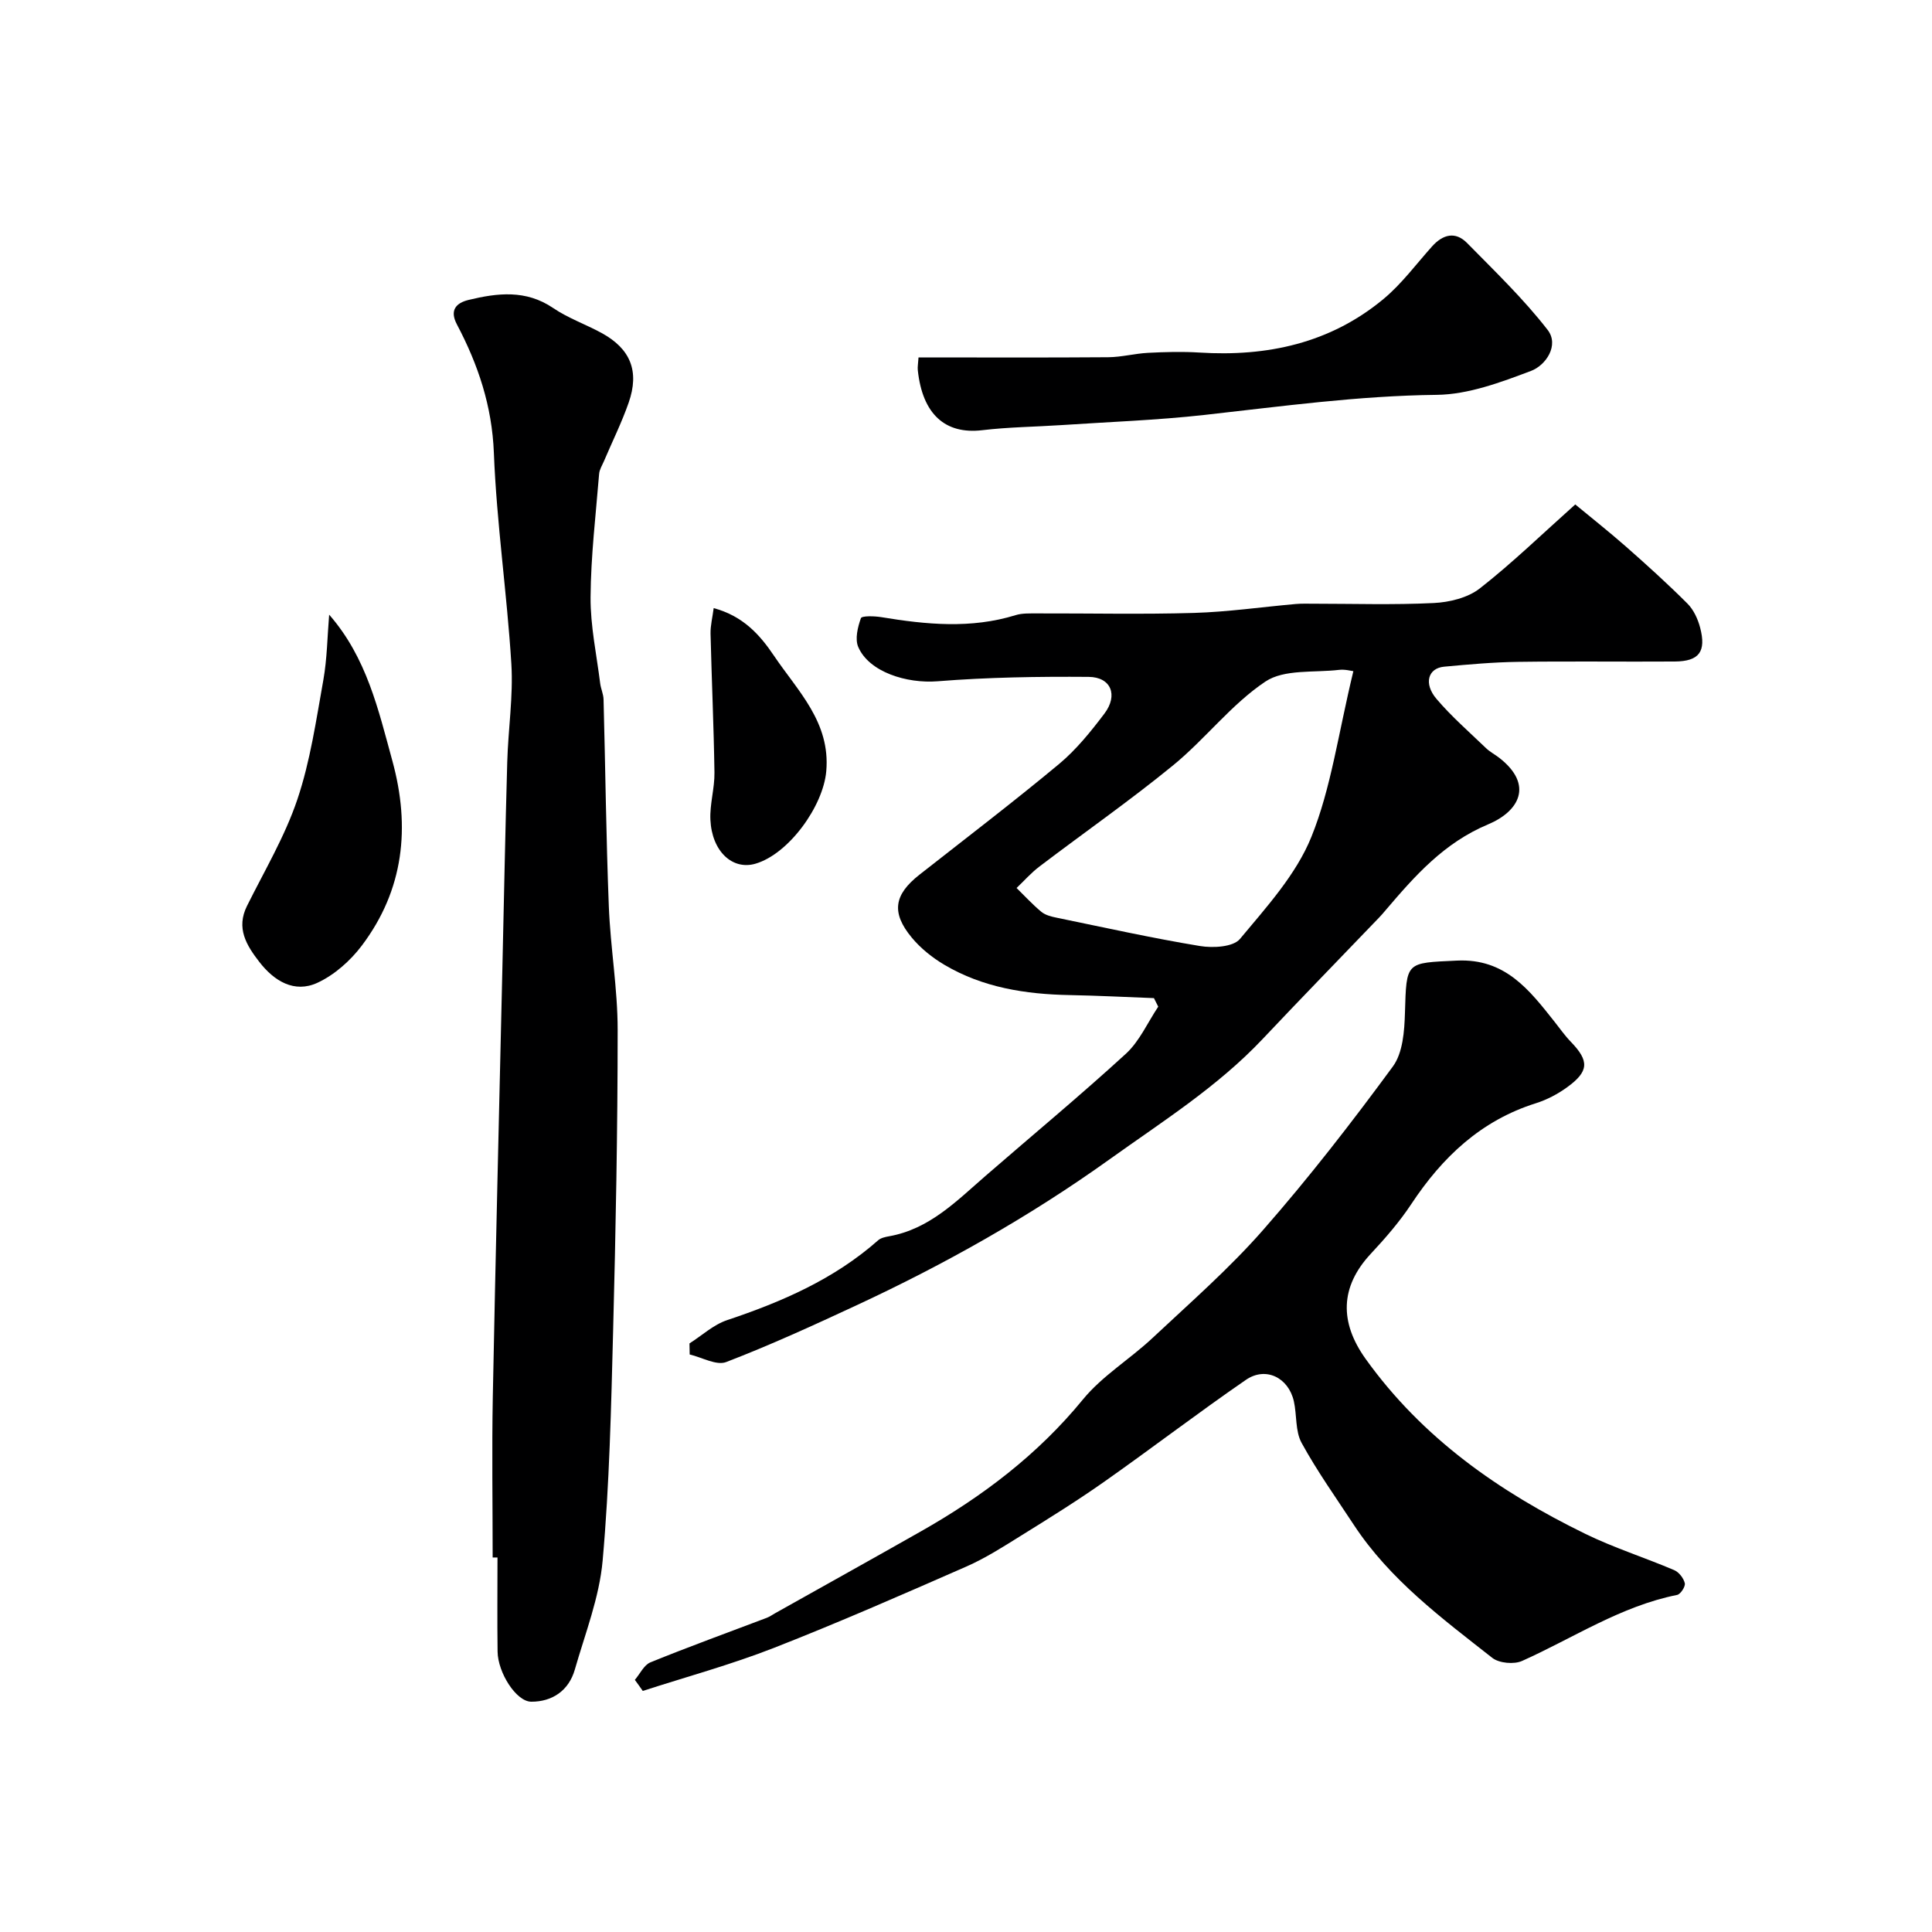 <svg enable-background="new 0 0 400 400" viewBox="0 0 400 400" xmlns="http://www.w3.org/2000/svg"><g fill="#000001"><path d="m142.75 278.14c2.59-1.64 4.97-3.88 7.79-4.82 11.36-3.8 22.18-8.49 31.28-16.54.56-.49 1.46-.68 2.24-.82 8.36-1.48 13.98-7.3 20-12.52 9.69-8.41 19.57-16.6 29.03-25.26 2.84-2.6 4.51-6.47 6.71-9.76-.3-.59-.59-1.18-.89-1.77-5.82-.22-11.63-.52-17.45-.63-9.11-.17-17.95-1.55-25.91-6.25-2.51-1.48-4.93-3.42-6.78-5.65-4.3-5.19-3.67-8.88 1.59-13.02 9.66-7.59 19.43-15.04 28.87-22.89 3.58-2.98 6.6-6.73 9.43-10.47 2.88-3.82 1.37-7.56-3.27-7.6-10.43-.08-20.89.08-31.27.91-6.41.51-14.2-1.92-16.43-7.1-.71-1.65-.11-4.11.55-5.96.19-.52 2.78-.45 4.2-.22 9.31 1.54 18.58 2.45 27.83-.41 1.38-.43 2.95-.35 4.44-.36 10.83-.03 21.66.22 32.48-.1 7.05-.21 14.07-1.23 21.1-1.85 1.16-.1 2.33-.06 3.5-.06 8.36 0 16.73.27 25.06-.14 3.25-.16 7.03-1.08 9.51-3.01 6.69-5.23 12.82-11.18 19.78-17.4 3.1 2.57 6.88 5.55 10.49 8.72 4.34 3.82 8.64 7.71 12.73 11.8 1.28 1.27 2.16 3.19 2.63 4.97 1.31 4.99-.2 6.99-5.24 7.03-10.83.07-21.66-.08-32.48.07-5.1.07-10.2.53-15.28 1-3.33.31-4.29 3.48-1.58 6.67 3.11 3.66 6.78 6.85 10.26 10.2.81.78 1.85 1.31 2.75 2.01 7.19 5.61 4.06 11.09-2.31 13.76-9.18 3.84-15.18 10.68-21.26 17.81-.43.51-.86 1.02-1.32 1.49-8.04 8.38-16.15 16.7-24.12 25.15-9.33 9.88-20.7 17.04-31.65 24.88-16.56 11.86-34.14 21.75-52.54 30.3-8.86 4.12-17.77 8.2-26.88 11.7-2.02.77-5.01-.98-7.55-1.57-.01-.75-.02-1.52-.04-2.29zm137.45-139.18c-.44-.05-1.74-.42-2.98-.27-5.16.61-11.34-.18-15.23 2.42-7.06 4.72-12.43 11.87-19.07 17.31-8.96 7.33-18.49 13.97-27.71 20.98-1.72 1.3-3.17 2.96-4.74 4.45 1.7 1.66 3.31 3.43 5.14 4.94.83.68 2.06.99 3.16 1.21 9.87 2.03 19.71 4.22 29.65 5.86 2.7.45 6.9.22 8.3-1.46 5.51-6.62 11.64-13.34 14.79-21.14 4.08-10.09 5.53-21.24 8.69-34.3z"/><path d="m102 322.46c0-11.1-.18-22.21.03-33.31.57-29.37 1.3-58.73 1.97-88.1.33-14.43.61-28.87 1.02-43.3.19-6.77 1.26-13.57.85-20.3-.9-14.59-3.05-29.11-3.62-43.7-.38-9.7-3.26-18.26-7.65-26.58-1.54-2.91-.22-4.43 2.4-5.07 5.99-1.45 11.88-2.16 17.52 1.67 3.09 2.1 6.73 3.37 10.03 5.17 5.99 3.27 7.88 7.91 5.61 14.42-1.44 4.13-3.4 8.07-5.11 12.1-.37.87-.94 1.75-1.01 2.66-.69 8.5-1.71 17.01-1.77 25.53-.04 5.94 1.25 11.89 1.99 17.83.14 1.13.68 2.23.7 3.35.38 14.27.53 28.54 1.09 42.8.33 8.54 1.83 17.06 1.83 25.59 0 20.77-.4 41.54-.94 62.3-.41 15.88-.76 31.78-2.17 47.59-.68 7.63-3.62 15.09-5.76 22.56-1.25 4.36-4.67 6.66-9.01 6.65-3.14-.01-6.92-6.03-6.98-10.36-.09-6.5-.02-13-.02-19.5-.33-.01-.67-.01-1 0z"/><path d="m131.44 347.8c1.06-1.24 1.89-3.09 3.23-3.63 7.96-3.24 16.05-6.17 24.09-9.22.59-.23 1.13-.61 1.69-.93 10.07-5.65 20.17-11.27 30.22-16.97 12.72-7.21 24.17-15.86 33.55-27.32 4-4.88 9.71-8.32 14.38-12.7 7.8-7.31 15.9-14.38 22.92-22.39 9.49-10.82 18.34-22.24 26.86-33.84 2.07-2.82 2.39-7.33 2.5-11.09.32-10.7.13-10.32 10.77-10.83 9.98-.47 14.97 6.06 20.2 12.66 1.12 1.41 2.15 2.9 3.4 4.18 3.8 3.94 3.75 6.09-.79 9.38-1.94 1.41-4.18 2.59-6.46 3.31-11.39 3.58-19.39 11.17-25.82 20.9-2.43 3.67-5.37 7.05-8.38 10.28-6.39 6.86-6.48 14.19-1.05 21.77 11.77 16.42 27.68 27.52 45.48 36.21 5.94 2.9 12.31 4.91 18.4 7.51.98.42 1.95 1.67 2.19 2.71.16.68-.88 2.28-1.59 2.42-11.67 2.33-21.49 8.92-32.1 13.67-1.67.75-4.75.47-6.16-.63-10.45-8.21-21.2-16.18-28.66-27.52-3.69-5.62-7.61-11.12-10.83-17-1.33-2.43-.96-5.75-1.6-8.61-1.11-4.91-5.83-7.25-9.92-4.44-9.95 6.85-19.55 14.21-29.43 21.16-5.58 3.92-11.38 7.53-17.18 11.13-3.66 2.28-7.33 4.63-11.26 6.36-13.22 5.8-26.45 11.6-39.89 16.86-8.85 3.46-18.07 5.97-27.12 8.9-.52-.76-1.08-1.52-1.64-2.29z"/><path d="m190.17 74c13.35 0 26.31.06 39.27-.04 2.76-.02 5.51-.77 8.27-.91 3.52-.18 7.06-.28 10.57-.06 14.07.89 27.12-1.92 38.15-11.08 3.77-3.13 6.76-7.21 10.06-10.89 2.25-2.51 4.84-3.17 7.27-.69 5.73 5.83 11.67 11.54 16.66 17.97 2.44 3.15-.34 7.32-3.43 8.49-6.28 2.37-12.99 4.89-19.55 4.96-16.18.18-32.09 2.38-48.09 4.16-9.81 1.09-19.7 1.44-29.56 2.1-5.48.36-11 .41-16.45 1.06-7.64.9-12.36-3.31-13.32-12.44-.07-.67.07-1.34.15-2.63z"/><path d="m68.15 127.26c7.78 8.89 10.18 19.68 13.09 30.28 3.76 13.73 2.37 26.68-6.31 38.21-2.37 3.15-5.69 6.1-9.22 7.73-4.78 2.2-8.97-.37-12.04-4.35-2.64-3.42-4.83-6.95-2.53-11.57 3.62-7.28 7.84-14.38 10.42-22.03 2.68-7.94 3.89-16.41 5.38-24.71.79-4.45.83-9.03 1.21-13.56z"/><path d="m147.76 125.9c6.07 1.65 9.52 5.46 12.48 9.86 4.95 7.34 11.71 13.76 10.83 23.9-.63 7.28-7.78 17.15-14.66 19.16-4.76 1.39-9.03-2.55-9.33-9.11-.15-3.23.89-6.51.84-9.76-.14-9.6-.58-19.19-.81-28.78-.03-1.68.41-3.37.65-5.27z"/></g></svg>